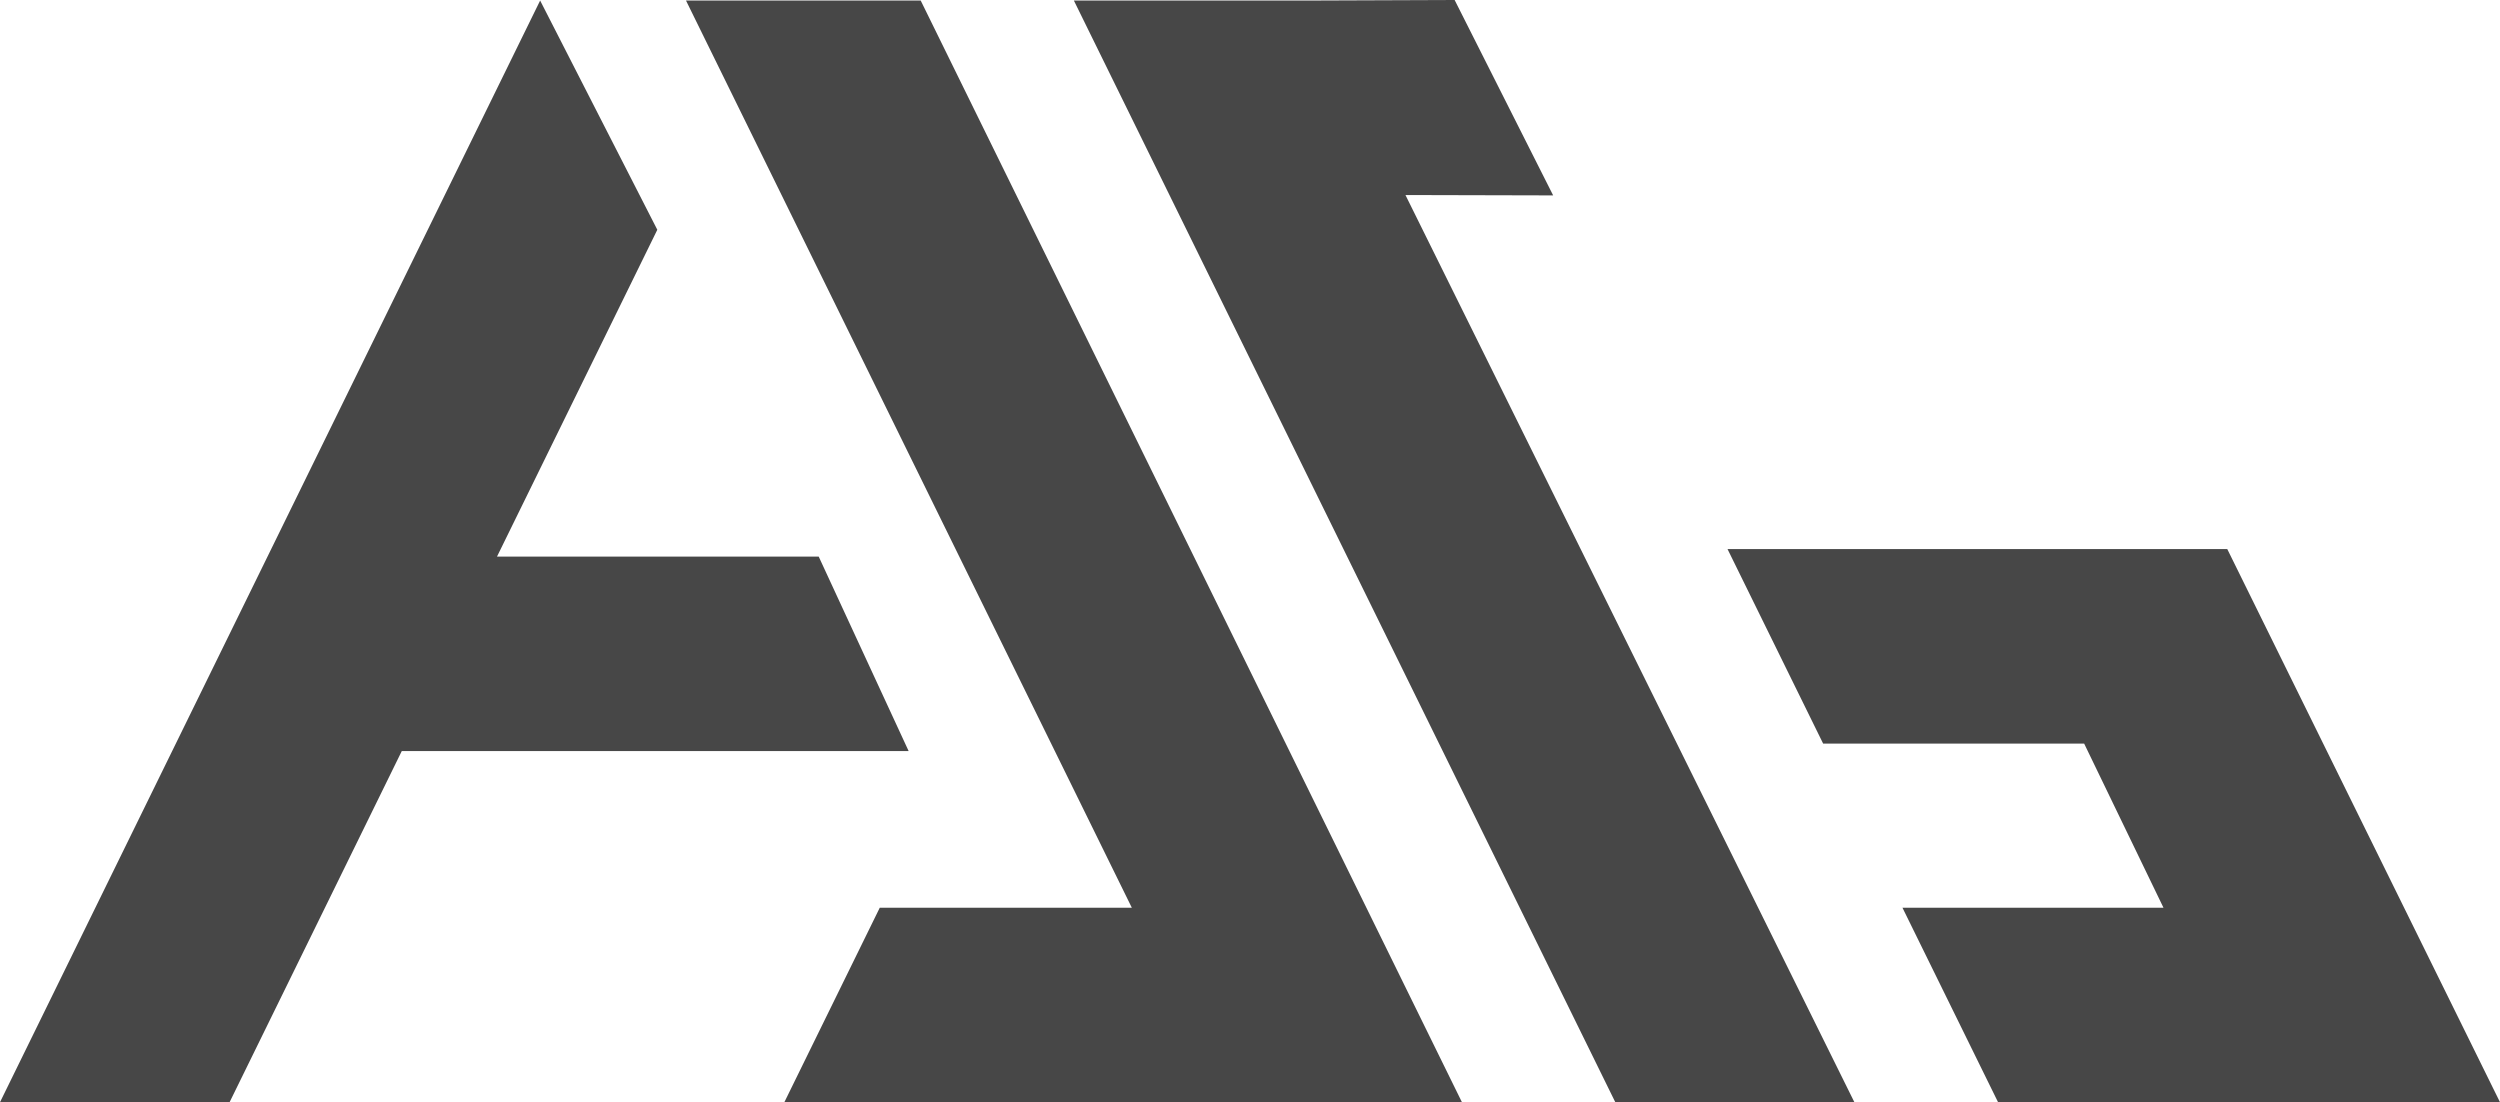 <?xml version="1.0" encoding="UTF-8"?> <svg xmlns="http://www.w3.org/2000/svg" viewBox="0 0 136.77 60.3"><defs><style>.cls-1{fill:#474747;}</style></defs><g id="Capa_2" data-name="Capa 2"><g id="Capa_1-2" data-name="Capa 1"><polygon class="cls-1" points="136.77 60.3 121.85 30.04 115.23 30.04 108.79 30.04 94.51 30.04 99.74 40.68 114.02 40.68 118.36 49.66 104.08 49.66 109.31 60.3 136.77 60.3"></polygon><polygon class="cls-1" points="84.97 10.69 79.58 0 71.59 0.03 66.44 0.03 58.75 0.03 88.37 60.3 101.45 60.3 76.89 10.67 84.97 10.69"></polygon><polygon class="cls-1" points="50.37 0.03 37.53 0.03 61.92 49.66 48.13 49.66 42.91 60.3 67.14 60.3 74.75 60.3 79.98 60.3 50.37 0.03"></polygon><polygon class="cls-1" points="49.71 41.09 44.79 30.45 27.19 30.45 35.96 12.57 29.55 0.03 0 60.3 12.56 60.3 21.98 41.09 49.71 41.09"></polygon></g></g></svg> 
